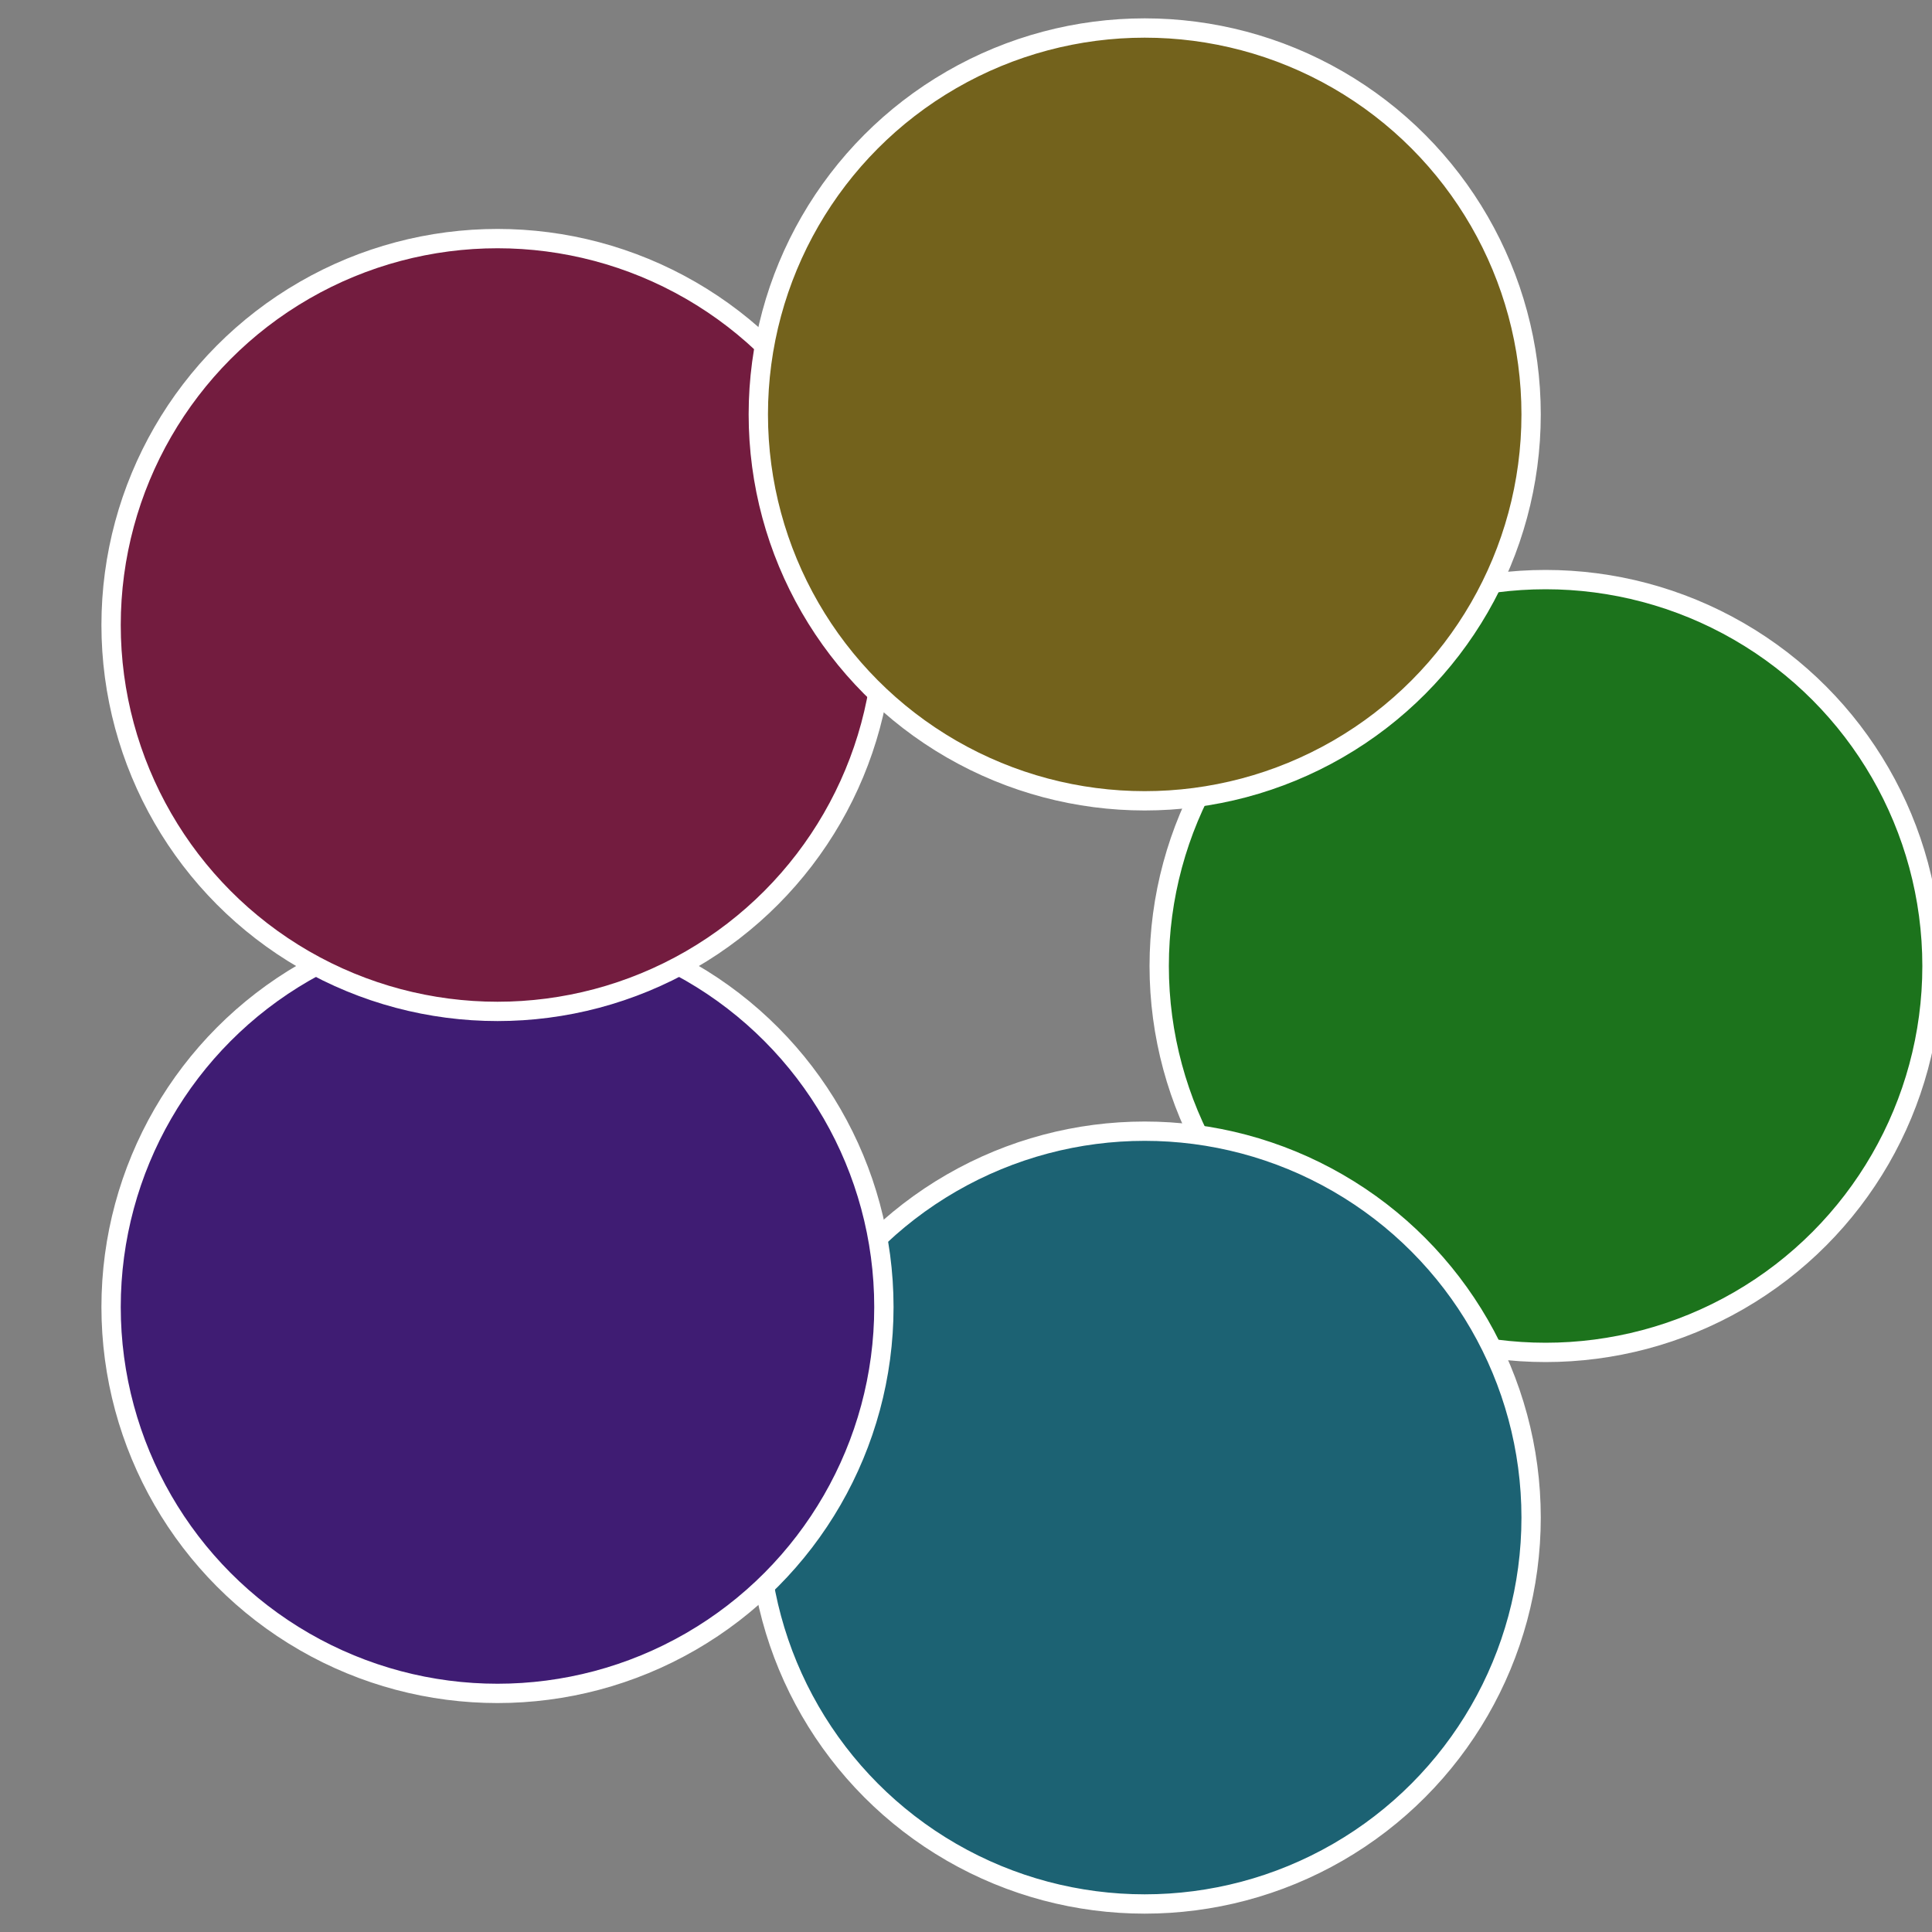 <?xml version="1.0" standalone="no"?>
<svg width="500" height="500" viewBox="-1 -1 2 2" xmlns="http://www.w3.org/2000/svg">
 
                <rect x="-1" y="-1" width="2" height="2" fill="#808080" stroke="none"/>
 
                <circle cx="0.6" cy="0" r="0.4" fill="#1c731c" stroke="#fff" stroke-width="1%" />
             
                <circle cx="0.185" cy="0.571" r="0.4" fill="#1c6273" stroke="#fff" stroke-width="1%" />
             
                <circle cx="-0.485" cy="0.353" r="0.4" fill="#3f1c73" stroke="#fff" stroke-width="1%" />
             
                <circle cx="-0.485" cy="-0.353" r="0.4" fill="#731c3f" stroke="#fff" stroke-width="1%" />
             
                <circle cx="0.185" cy="-0.571" r="0.4" fill="#73621c" stroke="#fff" stroke-width="1%" />
            </svg>
